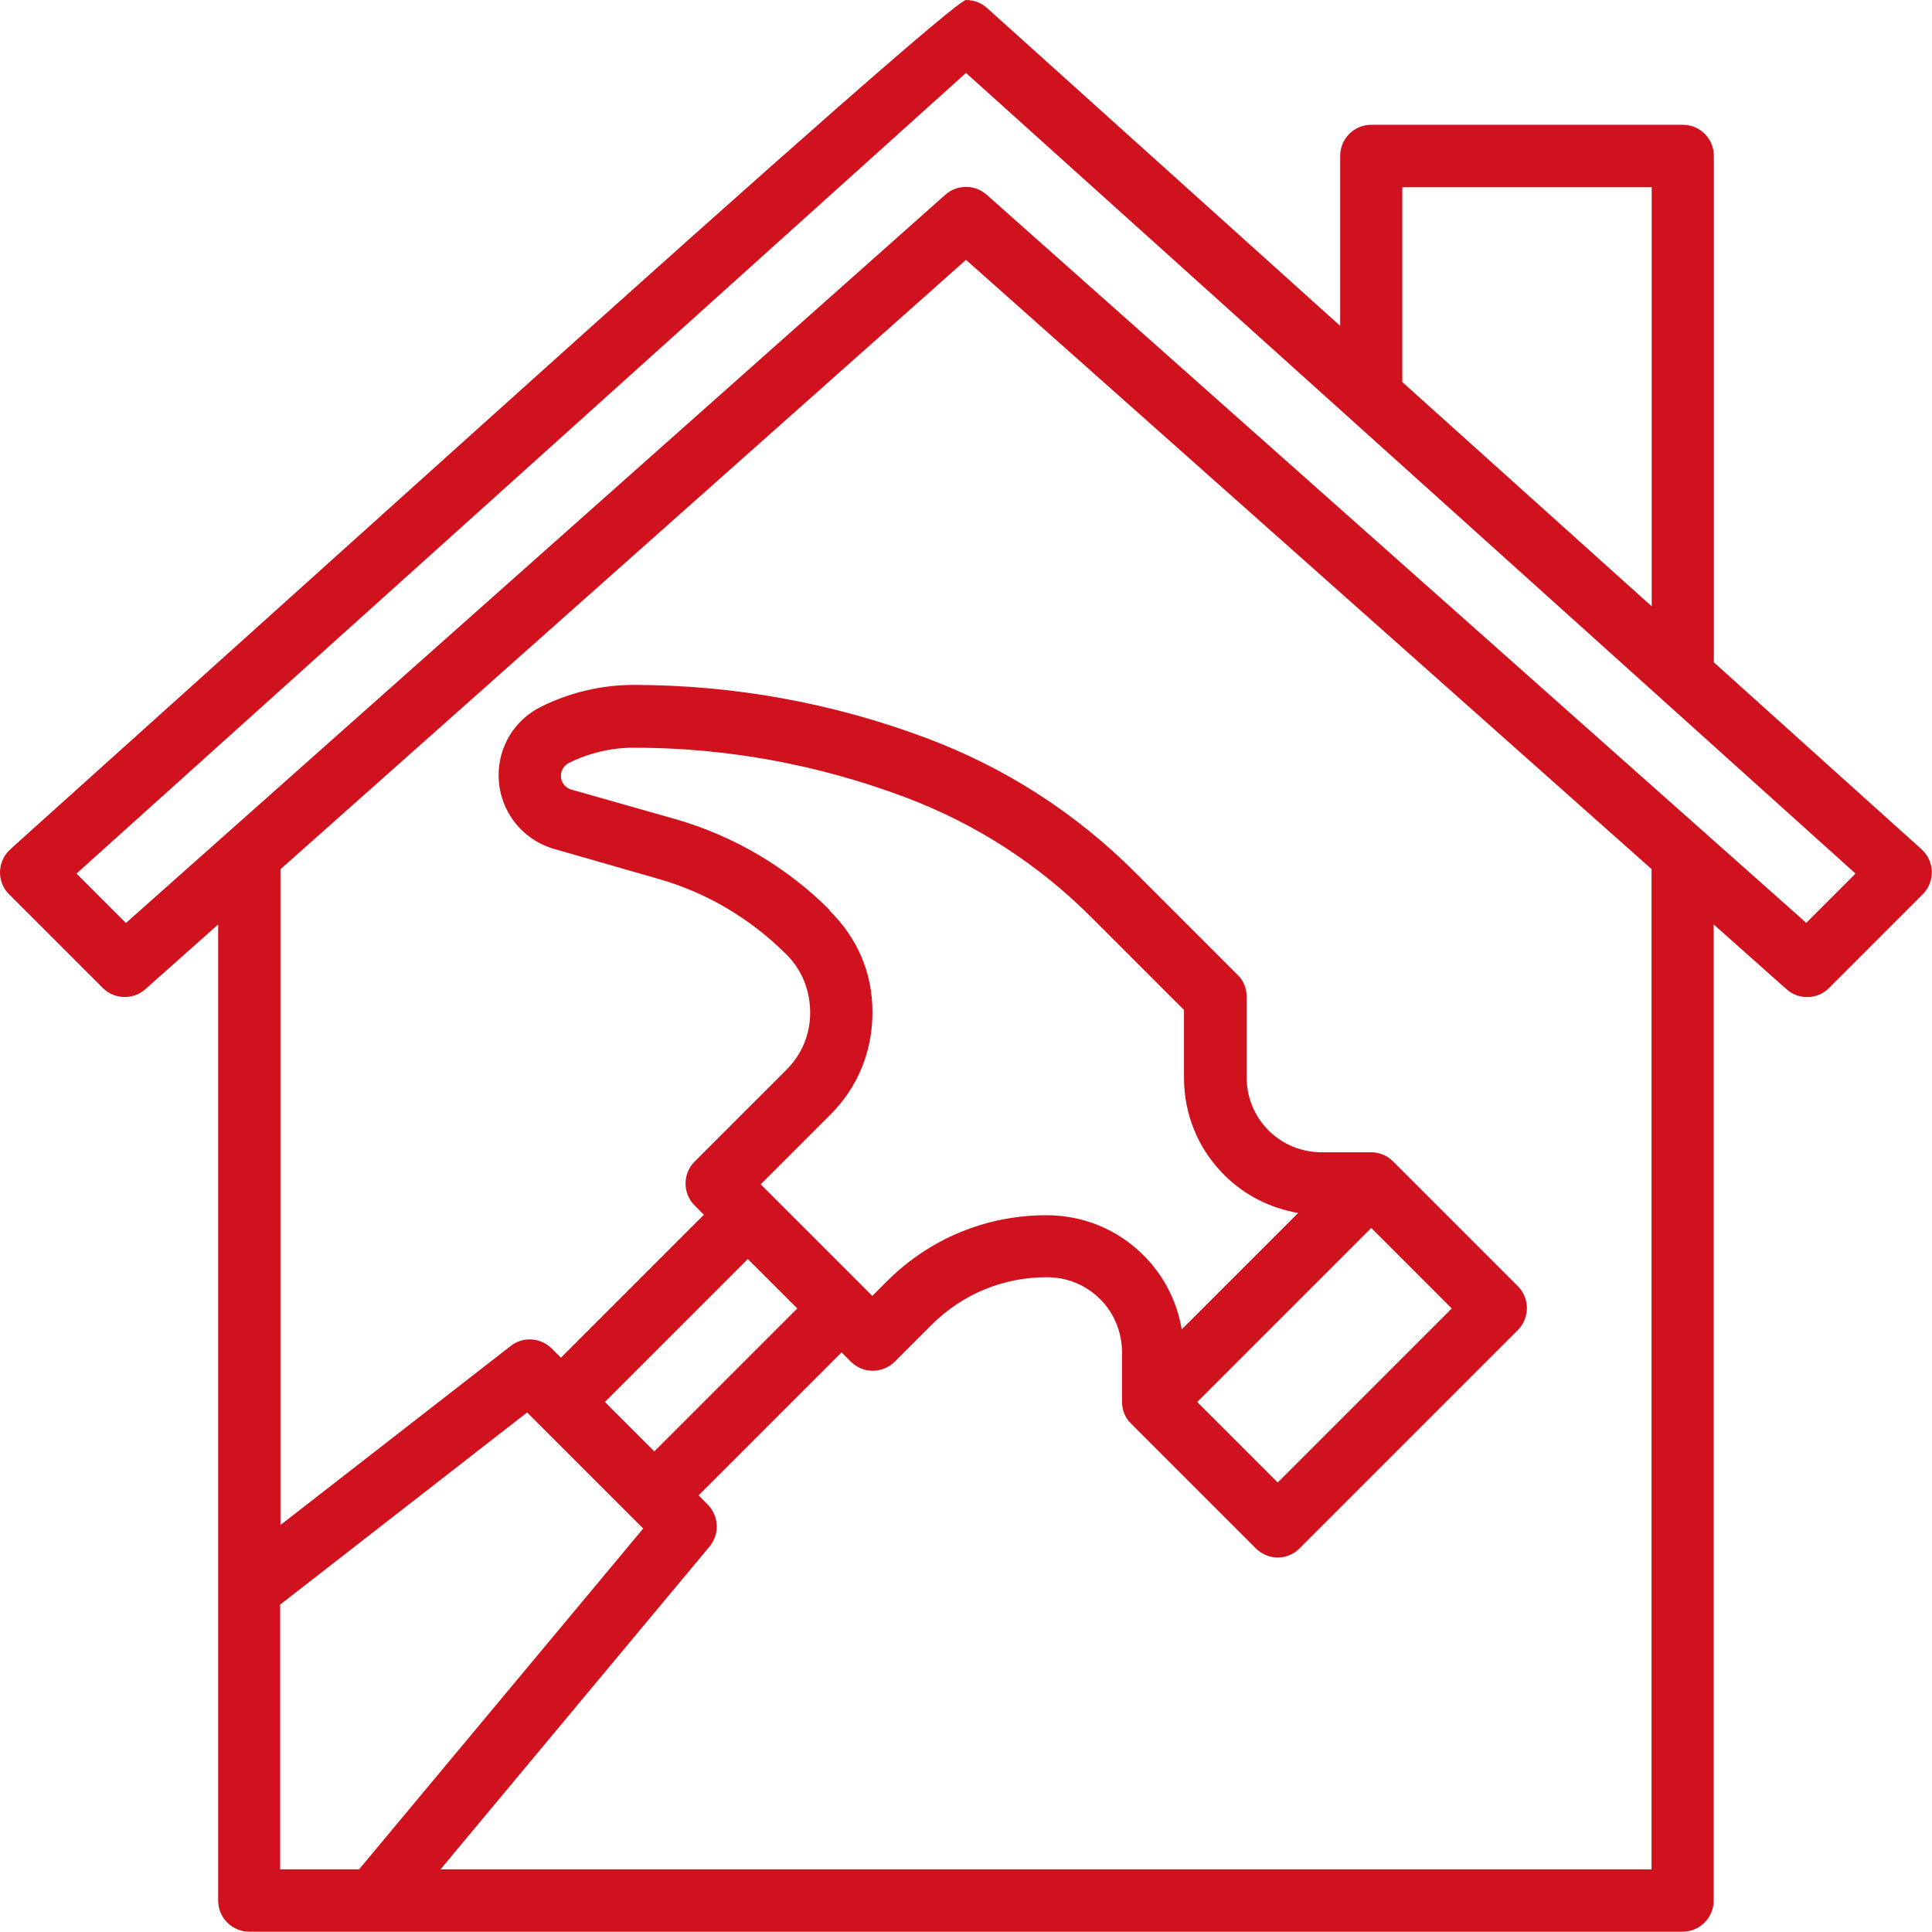 <svg xmlns="http://www.w3.org/2000/svg" xmlns:xlink="http://www.w3.org/1999/xlink" id="Layer_2" data-name="Layer 2" viewBox="0 0 120 120"><defs><style>      .cls-1 {        clip-path: url(#clippath);      }      .cls-2 {        fill: none;      }      .cls-3 {        fill: #d0111e;      }    </style><clipPath id="clippath"><rect class="cls-2" width="120" height="120"></rect></clipPath></defs><g id="Layer_2-2" data-name="Layer 2"><g id="Layer_1-2" data-name="Layer 1-2"><g class="cls-1"><path class="cls-3" d="M106.45,41.14V9.68c0-1.07-.86-1.93-1.93-1.93h-19.35c-1.07,0-1.93,.87-1.93,1.93v10.56L61.3,.49c-.35-.32-.82-.49-1.3-.49s-10.61,8.88-30.33,26.63L.64,52.75c-.39,.35-.62,.86-.64,1.39-.01,.53,.19,1.05,.57,1.41l5.81,5.81c.72,.72,1.89,.76,2.65,.08l4.52-4.02v60.63c0,1.07,.87,1.93,1.93,1.93H104.51c1.07,0,1.93-.87,1.93-1.93V57.42l4.52,4.02c.37,.33,.82,.49,1.29,.49,.49,0,1-.19,1.36-.57l5.81-5.81c.38-.38,.58-.88,.57-1.41s-.25-1.04-.64-1.39l-12.91-11.62h0Zm-19.35-29.51h15.49v26.03l-15.49-13.93V11.61h0ZM17.42,99.65l15.32-11.92,7.21,7.21-17.65,21.17h-4.9v-16.47h.01ZM51.52,56.51c-2.65-2.65-5.96-4.6-9.56-5.63l-6.48-1.84c-.38-.11-.64-.45-.64-.85,0-.34,.19-.64,.49-.8,1.25-.62,2.64-.95,4.03-.95h0c5.77,0,11.43,1.04,16.84,3.07,4.37,1.64,8.26,4.14,11.57,7.45l5.77,5.77v4.21c0,2.29,.88,4.42,2.5,6.04,1.26,1.26,2.85,2.06,4.59,2.36l-7.23,7.23c-.29-1.73-1.1-3.32-2.36-4.59-1.62-1.62-3.76-2.5-6.04-2.5-3.74,0-7.26,1.45-9.92,4.11l-.9,.9-6.93-6.93,4.35-4.35c1.67-1.67,2.59-3.89,2.59-6.34s-.92-4.59-2.68-6.33v-.03Zm33.65,19.76l5,5-10.81,10.81-5-5s10.81-10.81,10.81-10.81Zm-35.65,5l-8.88,8.88-3.07-3.07,8.88-8.88,3.07,3.07Zm53.07,34.84H27.36l16.71-20.05c.64-.77,.59-1.89-.11-2.61l-.57-.57,8.88-8.88,.57,.57c.76,.76,1.98,.76,2.74,0l2.27-2.27c1.92-1.92,4.46-2.97,7.17-2.97,1.25,0,2.43,.48,3.31,1.36,.88,.88,1.36,2.06,1.36,3.31v3.07c0,.52,.2,1.01,.57,1.36l7.74,7.74c.38,.38,.87,.57,1.36,.57s.99-.19,1.36-.57l13.55-13.55c.76-.76,.76-1.98,0-2.74l-7.74-7.74c-.37-.37-.86-.57-1.36-.57h-3.07c-1.25,0-2.43-.48-3.31-1.36s-1.36-2.06-1.36-3.31v-5c0-.52-.2-1.01-.57-1.36l-6.34-6.34c-3.7-3.7-8.06-6.51-12.96-8.35-5.84-2.19-11.95-3.3-18.19-3.31h-.01c-1.98,0-3.98,.47-5.76,1.36-1.63,.81-2.63,2.44-2.63,4.26,0,2.11,1.41,3.99,3.45,4.57l6.48,1.86c2.98,.85,5.71,2.45,7.97,4.72,.93,.93,1.45,2.19,1.45,3.6,0,1.33-.52,2.58-1.45,3.51l-5.72,5.72c-.76,.76-.76,1.98,0,2.74l.57,.57-8.88,8.88-.57-.57c-.69-.69-1.79-.76-2.55-.16l-14.3,11.12V53.99L60,16.14l42.58,37.84v62.12Zm9.6-58.79L61.29,12.1c-.37-.33-.82-.49-1.29-.49s-.92,.16-1.29,.49L7.82,57.33l-3.07-3.07C12.99,46.85,52.35,11.43,60,4.53l55.25,49.73-3.07,3.07h0Z"></path></g></g></g></svg>
